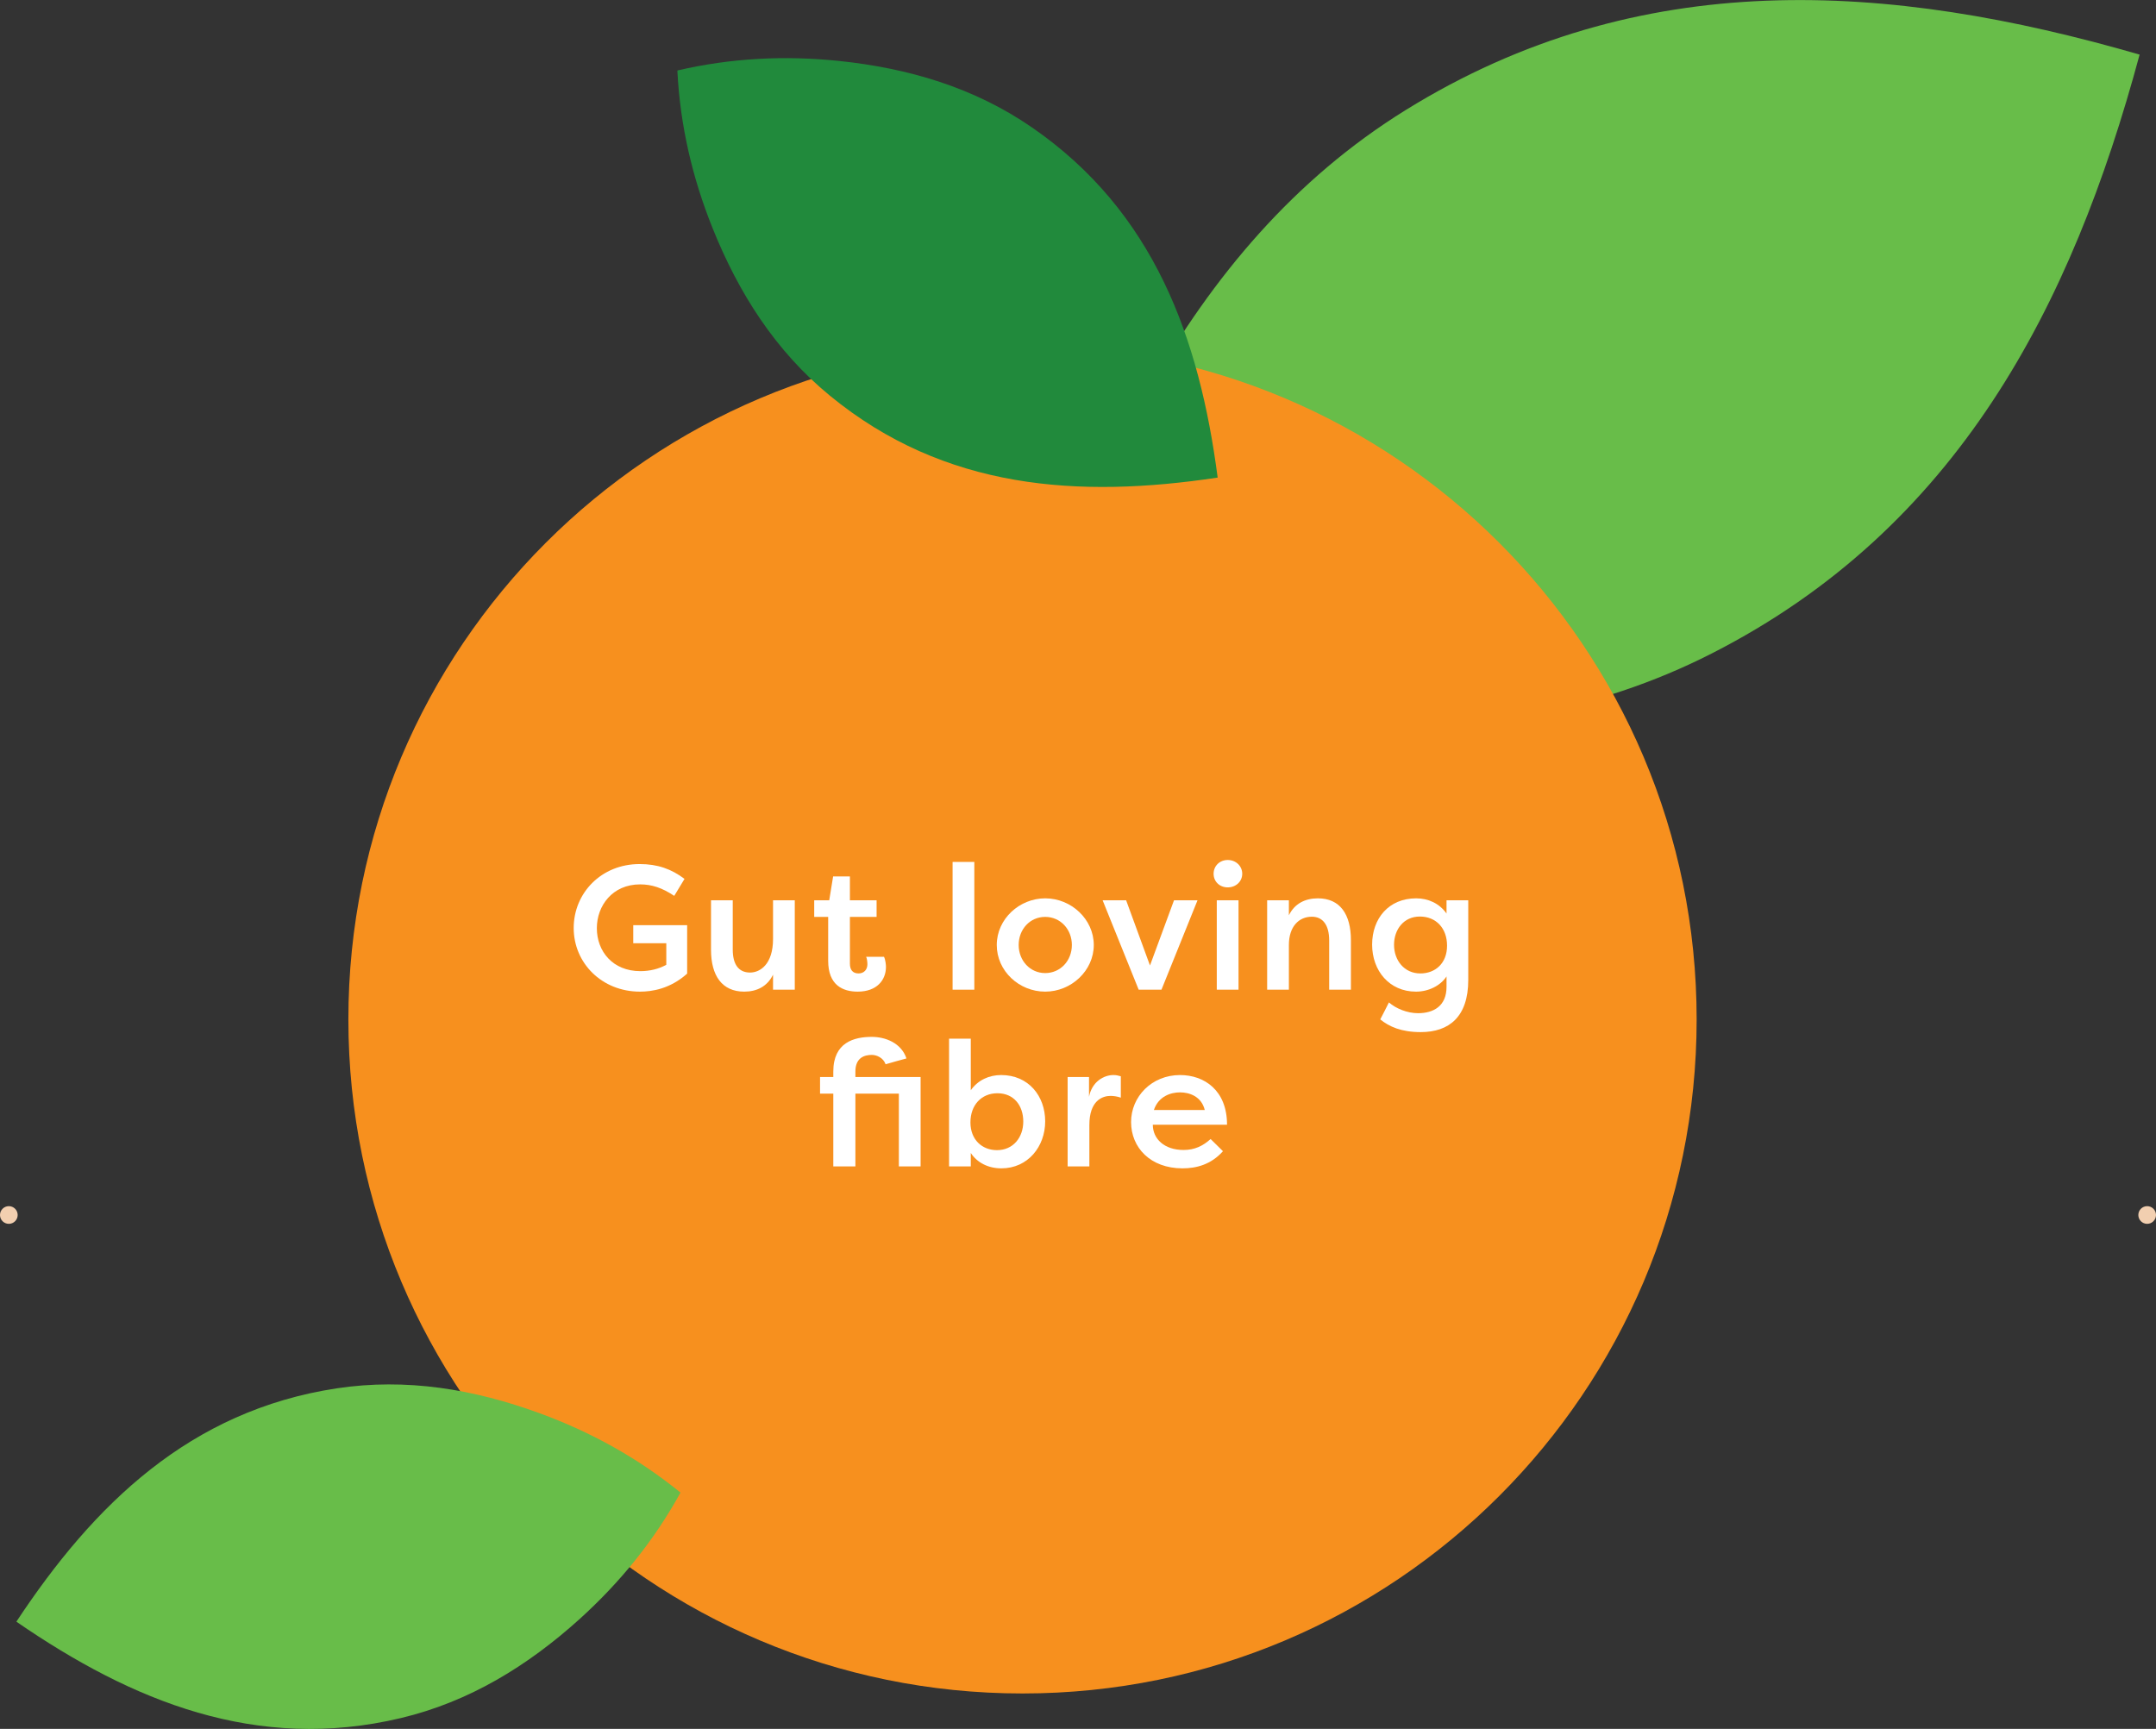 <svg xmlns="http://www.w3.org/2000/svg" id="Layer_2" viewBox="0 0 366 293.51"><rect x="0" y="0" width="366" height="293.51" fill="#333333" stroke="none"/><defs><style>.cls-1{fill:#68bd49;}.cls-2{fill:#f7901e;}.cls-3{fill:#fff;}.cls-4{fill:#f2cfb0;}.cls-5{fill:#218a3c;}</style></defs><g id="Final"><circle class="cls-4" cx="1.5" cy="206.27" r="1.5"></circle><circle class="cls-4" cx="364.5" cy="206.27" r="1.5"></circle><path class="cls-1" d="m363.22,9.26c-11.53,42.78-30.96,80.44-72.62,101.67-19.81,10.1-41.16,13.42-63.23,12.76-17.09-.52-33.7-3.56-49.96-9.71l-.04-.07c3.16-17.09,9.17-32.88,17.59-47.77,10.86-19.21,24.77-35.75,43.67-47.46,39.75-24.63,82.04-21.73,124.59-9.41"></path><path class="cls-2" d="m288.02,173.06c0,63.2-51.24,114.44-114.44,114.44s-114.44-51.24-114.44-114.44,51.24-114.44,114.44-114.44,114.44,51.24,114.44,114.44"></path><path class="cls-5" d="m206.7,81.08c-23.59,3.55-46.35,2.07-65.81-13.9-9.25-7.59-15.49-17.41-19.92-28.44-3.43-8.54-5.51-17.4-5.98-26.74l.03-.04c9.11-2.12,18.2-2.56,27.36-1.62,11.82,1.23,22.98,4.51,32.83,11.31,20.72,14.3,28.41,35.78,31.5,59.43"></path><path class="cls-1" d="m2.78,275.31c13.15-19.91,29.48-35.83,54.37-39.61,11.84-1.79,23.31.14,34.47,4.23,8.64,3.16,16.61,7.55,23.88,13.45v.05c-4.51,8.2-10.27,15.24-17.09,21.42-8.81,7.95-18.73,14.06-30.38,16.83-24.49,5.82-45.59-2.84-65.24-16.36"></path><path class="cls-3" d="m101.32,157.58c0,3.93,2.7,7.29,7.38,7.29,1.59,0,3.12-.36,4.41-1.08v-3.66h-5.61v-3.06h9.15v8.22c-2.91,2.61-6,3.06-8.01,3.06-6.48,0-11.25-4.86-11.25-10.8s4.68-10.86,11.19-10.86c3.06,0,5.4.84,7.62,2.52l-1.74,2.88c-2.07-1.38-3.84-1.95-5.79-1.95-4.71,0-7.35,3.63-7.35,7.44Z"></path><path class="cls-3" d="m134.92,168.02h-3.69v-2.55c-.96,1.98-2.73,2.88-4.89,2.88-3.78,0-5.64-2.73-5.64-7.11v-8.4h3.69v8.37c0,2.46.96,3.9,2.94,3.9,1.71,0,3.9-1.41,3.9-5.7v-6.57h3.69v15.18Z"></path><path class="cls-3" d="m144.28,152.84h4.53v2.82h-4.53v7.95c0,.93.39,1.65,1.47,1.65.9,0,1.5-.63,1.5-1.56,0-.33-.06-.93-.21-1.26h3.03c.27.57.33,1.44.33,1.71,0,2.22-1.53,4.2-4.8,4.2-2.52,0-5.01-1.08-5.01-5.25v-7.44h-2.37v-2.82h2.55l.66-4.05h2.85v4.05Z"></path><path class="cls-3" d="m161.71,168.02v-21.69h3.69v21.69h-3.69Z"></path><path class="cls-3" d="m177.43,152.51c4.44,0,8.25,3.57,8.25,7.92s-3.81,7.92-8.25,7.92-8.22-3.51-8.22-7.92,3.84-7.92,8.22-7.92Zm0,12.69c2.58,0,4.53-2.1,4.53-4.77s-1.95-4.77-4.53-4.77-4.5,2.1-4.5,4.77,1.95,4.77,4.5,4.77Z"></path><path class="cls-3" d="m197.17,168.02h-3.87l-6.12-15.18h3.99l4.05,11.07,4.08-11.07h3.99l-6.12,15.18Z"></path><path class="cls-3" d="m208.42,146c1.38,0,2.46,1.02,2.46,2.34s-1.08,2.31-2.46,2.31-2.4-.99-2.4-2.31,1.02-2.34,2.4-2.34Zm-1.86,22.02v-15.18h3.69v15.18h-3.69Z"></path><path class="cls-3" d="m215.11,152.84h3.69v2.55c.96-1.98,2.76-2.88,4.92-2.88,3.78,0,5.61,2.73,5.61,7.11v8.4h-3.69v-8.37c0-2.64-1.11-4.02-2.94-4.02-2.16,0-3.9,1.62-3.9,4.8v7.59h-3.69v-15.18Z"></path><path class="cls-3" d="m235.78,170.18c1.2,1.05,3.12,1.83,4.95,1.83,2.61,0,4.83-1.2,4.83-4.47v-1.77c-1.05,1.59-3.06,2.58-5.19,2.58-4.5,0-7.44-3.54-7.44-7.98s2.82-7.86,7.47-7.86c2.04,0,3.93.84,5.16,2.58v-2.25h3.69v13.53c0,6.27-3.27,8.85-8.07,8.85-3.3,0-5.37-.93-6.87-2.16.51-.96.99-1.92,1.47-2.88Zm5.34-4.92c2.52,0,4.53-1.71,4.53-4.71s-1.89-4.95-4.62-4.95-4.38,2.19-4.38,4.8,1.71,4.86,4.47,4.86Z"></path><path class="cls-3" d="m141.46,182.84v-.93c0-4.95,3.54-5.88,6.54-5.88,2.25,0,4.98.99,5.88,3.66,0,0-3.54.96-3.54.99-.39-1.11-1.53-1.59-2.34-1.59-1.26,0-2.79.48-2.79,2.82v.93h11.07v15.18h-3.69v-12.36h-7.38v12.36h-3.75v-12.36h-2.25v-2.82h2.25Z"></path><path class="cls-3" d="m169.99,198.35c-2.22,0-4.11-.96-5.19-2.61v2.28h-3.69v-21.69h3.69v8.76c1.23-1.74,3.12-2.58,5.16-2.58,4.65,0,7.47,3.57,7.47,7.86s-2.94,7.98-7.44,7.98Zm-.66-12.75c-2.73,0-4.59,2.01-4.59,4.95s1.98,4.71,4.5,4.71c2.76,0,4.47-2.16,4.47-4.86s-1.59-4.8-4.38-4.8Z"></path><path class="cls-3" d="m184.87,186.2c.51-2.58,2.52-3.69,4.14-3.69.51,0,.81.09,1.26.21v3.63c-.57-.21-1.26-.3-1.74-.3-1.35,0-3.6.75-3.6,4.95v7.02h-3.69v-15.18h3.63v3.36Z"></path><path class="cls-3" d="m207.61,195.44c-2.04,2.28-4.53,2.91-6.87,2.91-5.46,0-8.73-3.54-8.73-7.86s3.51-7.98,8.31-7.98c4.11,0,7.98,2.58,7.98,8.43h-12.6c0,2.4,1.95,4.29,5.22,4.29,1.89,0,3.3-.69,4.59-1.86l2.1,2.07Zm-11.73-6.99h8.64c-.57-2.34-2.64-3-4.2-3s-3.66.66-4.44,3Z"></path></g></svg>